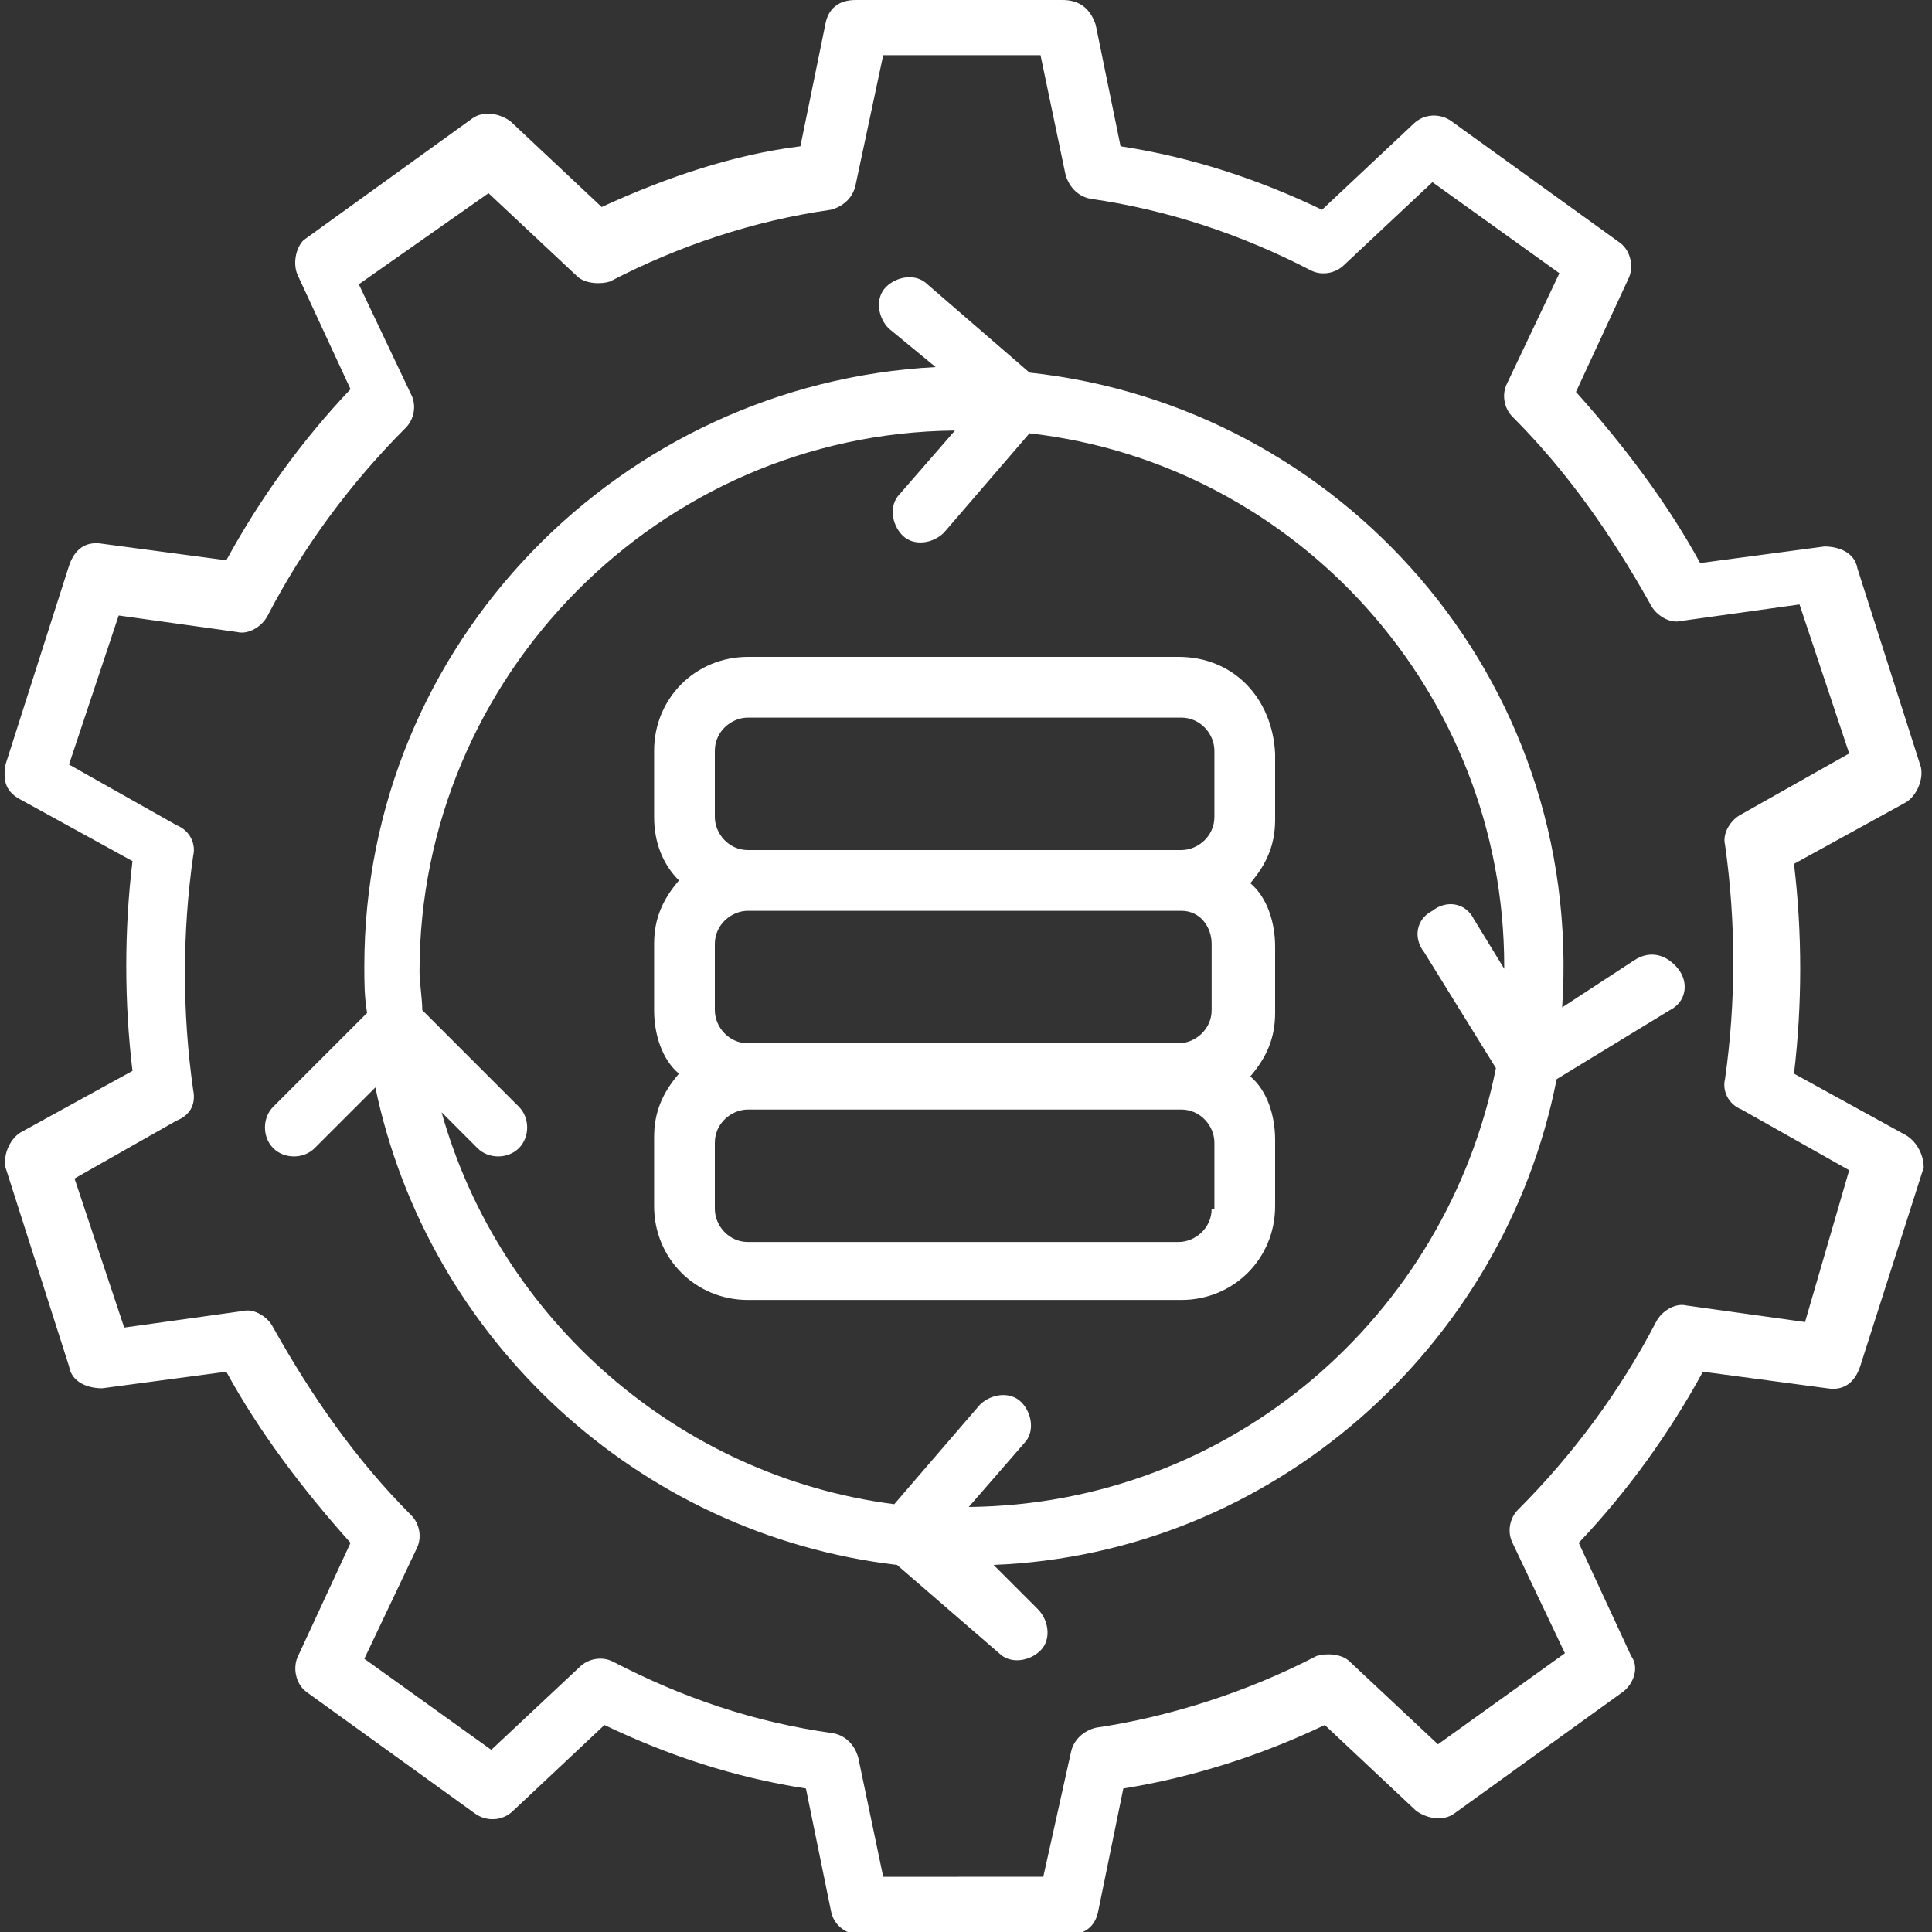 <?xml version="1.0" encoding="utf-8"?>
<!-- Generator: Adobe Illustrator 26.5.0, SVG Export Plug-In . SVG Version: 6.00 Build 0)  -->
<svg version="1.1" id="Layer_1" xmlns="http://www.w3.org/2000/svg" xmlns:xlink="http://www.w3.org/1999/xlink" x="0px" y="0px"
	 width="70px" height="70px" viewBox="0 0 70 70" style="enable-background:new 0 0 70 70;" xml:space="preserve">
<rect x="0" y="0" width="70" height="70" fill="#333333" stroke="none"/>
<style type="text/css">
	.st0{fill:#FFFFFF;}
</style>
<g>
	<path class="st0" d="M69,41.1l-4-2.2c0.3-2.5,0.3-5.1,0-7.6l4-2.2c0.4-0.2,0.7-0.8,0.6-1.3l-2.3-7.2c-0.1-0.6-0.7-0.8-1.2-0.8
		l-4.5,0.6c-1.2-2.2-2.8-4.3-4.5-6.2l1.9-4.1c0.2-0.4,0.1-1-0.3-1.3l-6.1-4.4c-0.4-0.3-1-0.3-1.4,0.1l-3.3,3.1
		c-2.3-1.1-4.7-1.9-7.3-2.3l-0.9-4.4C39.5,0.3,39.1,0,38.5,0H31c-0.6,0-1,0.3-1.1,0.9l-0.9,4.4c-2.4,0.3-4.8,1.1-7.2,2.2l-3.3-3.1
		c-0.4-0.3-1-0.4-1.4-0.1l-6.1,4.4C10.7,9,10.6,9.6,10.8,10l1.9,4.1c-1.8,1.9-3.3,4-4.5,6.2l-4.5-0.6c-0.6-0.1-1,0.2-1.2,0.8
		l-2.3,7.2c-0.1,0.6,0,1,0.6,1.3l4,2.2c-0.3,2.5-0.3,5.1,0,7.6l-4,2.2c-0.4,0.2-0.7,0.8-0.6,1.3l2.3,7.2c0.1,0.6,0.7,0.8,1.2,0.8
		l4.5-0.6c1.2,2.2,2.8,4.3,4.5,6.2l-1.9,4.1c-0.2,0.4-0.1,1,0.3,1.3l6.1,4.4c0.4,0.3,1,0.3,1.4-0.1l3.3-3.1c2.3,1.1,4.7,1.9,7.3,2.3
		l0.9,4.4c0.1,0.6,0.6,0.9,1.1,0.9h7.5c0.6,0,1-0.3,1.1-0.9l0.9-4.4c2.5-0.4,5-1.2,7.3-2.3l3.3,3.1c0.4,0.3,1,0.4,1.4,0.1l6.1-4.4
		c0.4-0.3,0.6-0.9,0.3-1.3l-1.9-4.1c1.8-1.9,3.3-4,4.5-6.2l4.5,0.6c0.6,0.1,1-0.2,1.2-0.8l2.3-7.2C69.7,41.8,69.4,41.3,69,41.1
		L69,41.1z M65.4,47.9l-4.3-0.6c-0.4-0.1-0.9,0.2-1.1,0.6c-1.3,2.5-3,4.8-5,6.8c-0.3,0.3-0.4,0.8-0.2,1.2l1.9,4l-4.6,3.3l-3.2-3
		c-0.3-0.3-0.9-0.3-1.2-0.2c-2.5,1.3-5.3,2.2-8,2.6c-0.4,0.1-0.8,0.4-0.9,0.9l-1,4.5H32l-0.9-4.3c-0.1-0.4-0.4-0.8-0.9-0.9
		c-2.9-0.4-5.5-1.3-8-2.6c-0.4-0.2-0.9-0.1-1.2,0.2l-3.2,3l-4.6-3.3l1.9-4c0.2-0.4,0.1-0.9-0.2-1.2c-2-2-3.6-4.3-5-6.8
		c-0.2-0.4-0.7-0.7-1.1-0.6l-4.3,0.6l-1.8-5.4l3.7-2.1C6.9,40.4,7.1,40,7,39.5c-0.4-2.8-0.4-5.7,0-8.5c0.1-0.4-0.1-0.9-0.6-1.1
		l-3.9-2.2l1.8-5.4l4.3,0.6c0.4,0.1,0.9-0.2,1.1-0.6c1.3-2.5,3-4.8,5-6.8c0.3-0.3,0.4-0.8,0.2-1.2l-1.9-4L17.7,7l3.2,3
		c0.3,0.3,0.9,0.3,1.2,0.2c2.5-1.3,5.2-2.2,8-2.6c0.4-0.1,0.8-0.4,0.9-0.9L32,2h5.7l0.9,4.3c0.1,0.4,0.4,0.8,0.9,0.9
		c2.8,0.4,5.5,1.3,8,2.6c0.4,0.2,0.9,0.1,1.2-0.2l3.2-3l4.6,3.3l-1.9,4c-0.2,0.4-0.1,0.9,0.2,1.2c2,2,3.6,4.3,5,6.8
		c0.2,0.4,0.7,0.7,1.1,0.6l4.3-0.6l1.8,5.4l-3.9,2.2c-0.4,0.2-0.7,0.7-0.6,1.1c0.4,2.8,0.4,5.7,0,8.5c-0.1,0.4,0.1,0.9,0.6,1.1
		l3.9,2.2L65.4,47.9z"/>
	<path class="st0" d="M42.7,23.8H27.1c-1.9,0-3.4,1.5-3.4,3.4v2.4c0,0.9,0.3,1.7,0.9,2.3c-0.6,0.7-0.9,1.4-0.9,2.3v2.4
		c0,0.9,0.3,1.8,0.9,2.3c-0.6,0.7-0.9,1.4-0.9,2.3v2.5c0,1.9,1.5,3.4,3.4,3.4h15.7c1.9,0,3.4-1.5,3.4-3.4v-2.4
		c0-0.9-0.3-1.8-0.9-2.3c0.6-0.7,0.9-1.4,0.9-2.3v-2.4c0-0.9-0.3-1.8-0.9-2.3c0.6-0.7,0.9-1.4,0.9-2.3v-2.4
		C46.1,25.3,44.7,23.8,42.7,23.8L42.7,23.8z M25.9,27.2c0-0.7,0.6-1.2,1.2-1.2h15.7c0.7,0,1.2,0.6,1.2,1.2v2.4
		c0,0.7-0.6,1.2-1.2,1.2H27.1c-0.7,0-1.2-0.6-1.2-1.2L25.9,27.2z M43.9,34.2v2.4c0,0.7-0.6,1.2-1.2,1.2H27.1c-0.7,0-1.2-0.6-1.2-1.2
		v-2.4c0-0.7,0.6-1.2,1.2-1.2h15.7C43.5,33,43.9,33.6,43.9,34.2z M43.9,43.8c0,0.7-0.6,1.2-1.2,1.2H27.1c-0.7,0-1.2-0.6-1.2-1.2
		v-2.4c0-0.7,0.6-1.2,1.2-1.2h15.7c0.7,0,1.2,0.6,1.2,1.2v2.4H43.9z"/>
	<path class="st0" d="M59.2,34.8l-2.6,1.7c0.8-12-8.1-21.8-19.3-23l-3.7-3.2c-0.4-0.4-1.1-0.3-1.5,0.1c-0.4,0.4-0.3,1.1,0.1,1.5
		l1.7,1.4c-11.4,0.6-20.7,10-20.7,21.7c0,0.6,0,1.1,0.1,1.7l-3.4,3.4c-0.4,0.4-0.4,1.1,0,1.5s1.1,0.4,1.5,0l2.2-2.2
		c1.9,9.1,9.5,16.2,18.9,17.3l3.7,3.2c0.4,0.4,1.1,0.3,1.5-0.1c0.4-0.4,0.3-1.1-0.1-1.5L36,56.7c10.1-0.4,18.5-7.9,20.4-17.6
		l4.1-2.5c0.6-0.3,0.7-1,0.3-1.5C60.4,34.6,59.8,34.4,59.2,34.8L59.2,34.8z M35.1,54.6l2-2.3c0.4-0.4,0.3-1.1-0.1-1.5
		c-0.4-0.4-1.1-0.3-1.5,0.1l-3.1,3.6c-7.8-1-14.3-6.7-16.4-14.2l1.3,1.3c0.4,0.4,1.1,0.4,1.5,0c0.4-0.4,0.4-1.1,0-1.5l-3.5-3.5
		c0-0.4-0.1-1-0.1-1.4c0-10.7,8.7-19.5,19.4-19.6l-2,2.3c-0.4,0.4-0.3,1.1,0.1,1.5s1.1,0.3,1.5-0.1l3.1-3.6
		C47,16.8,54.5,25.1,54.5,35v0.1l-1.1-1.8c-0.3-0.6-1-0.7-1.5-0.3c-0.6,0.3-0.7,1-0.3,1.5l2.6,4.2C52.4,47.7,44.6,54.5,35.1,54.6
		L35.1,54.6z"/>
</g>
</svg>
